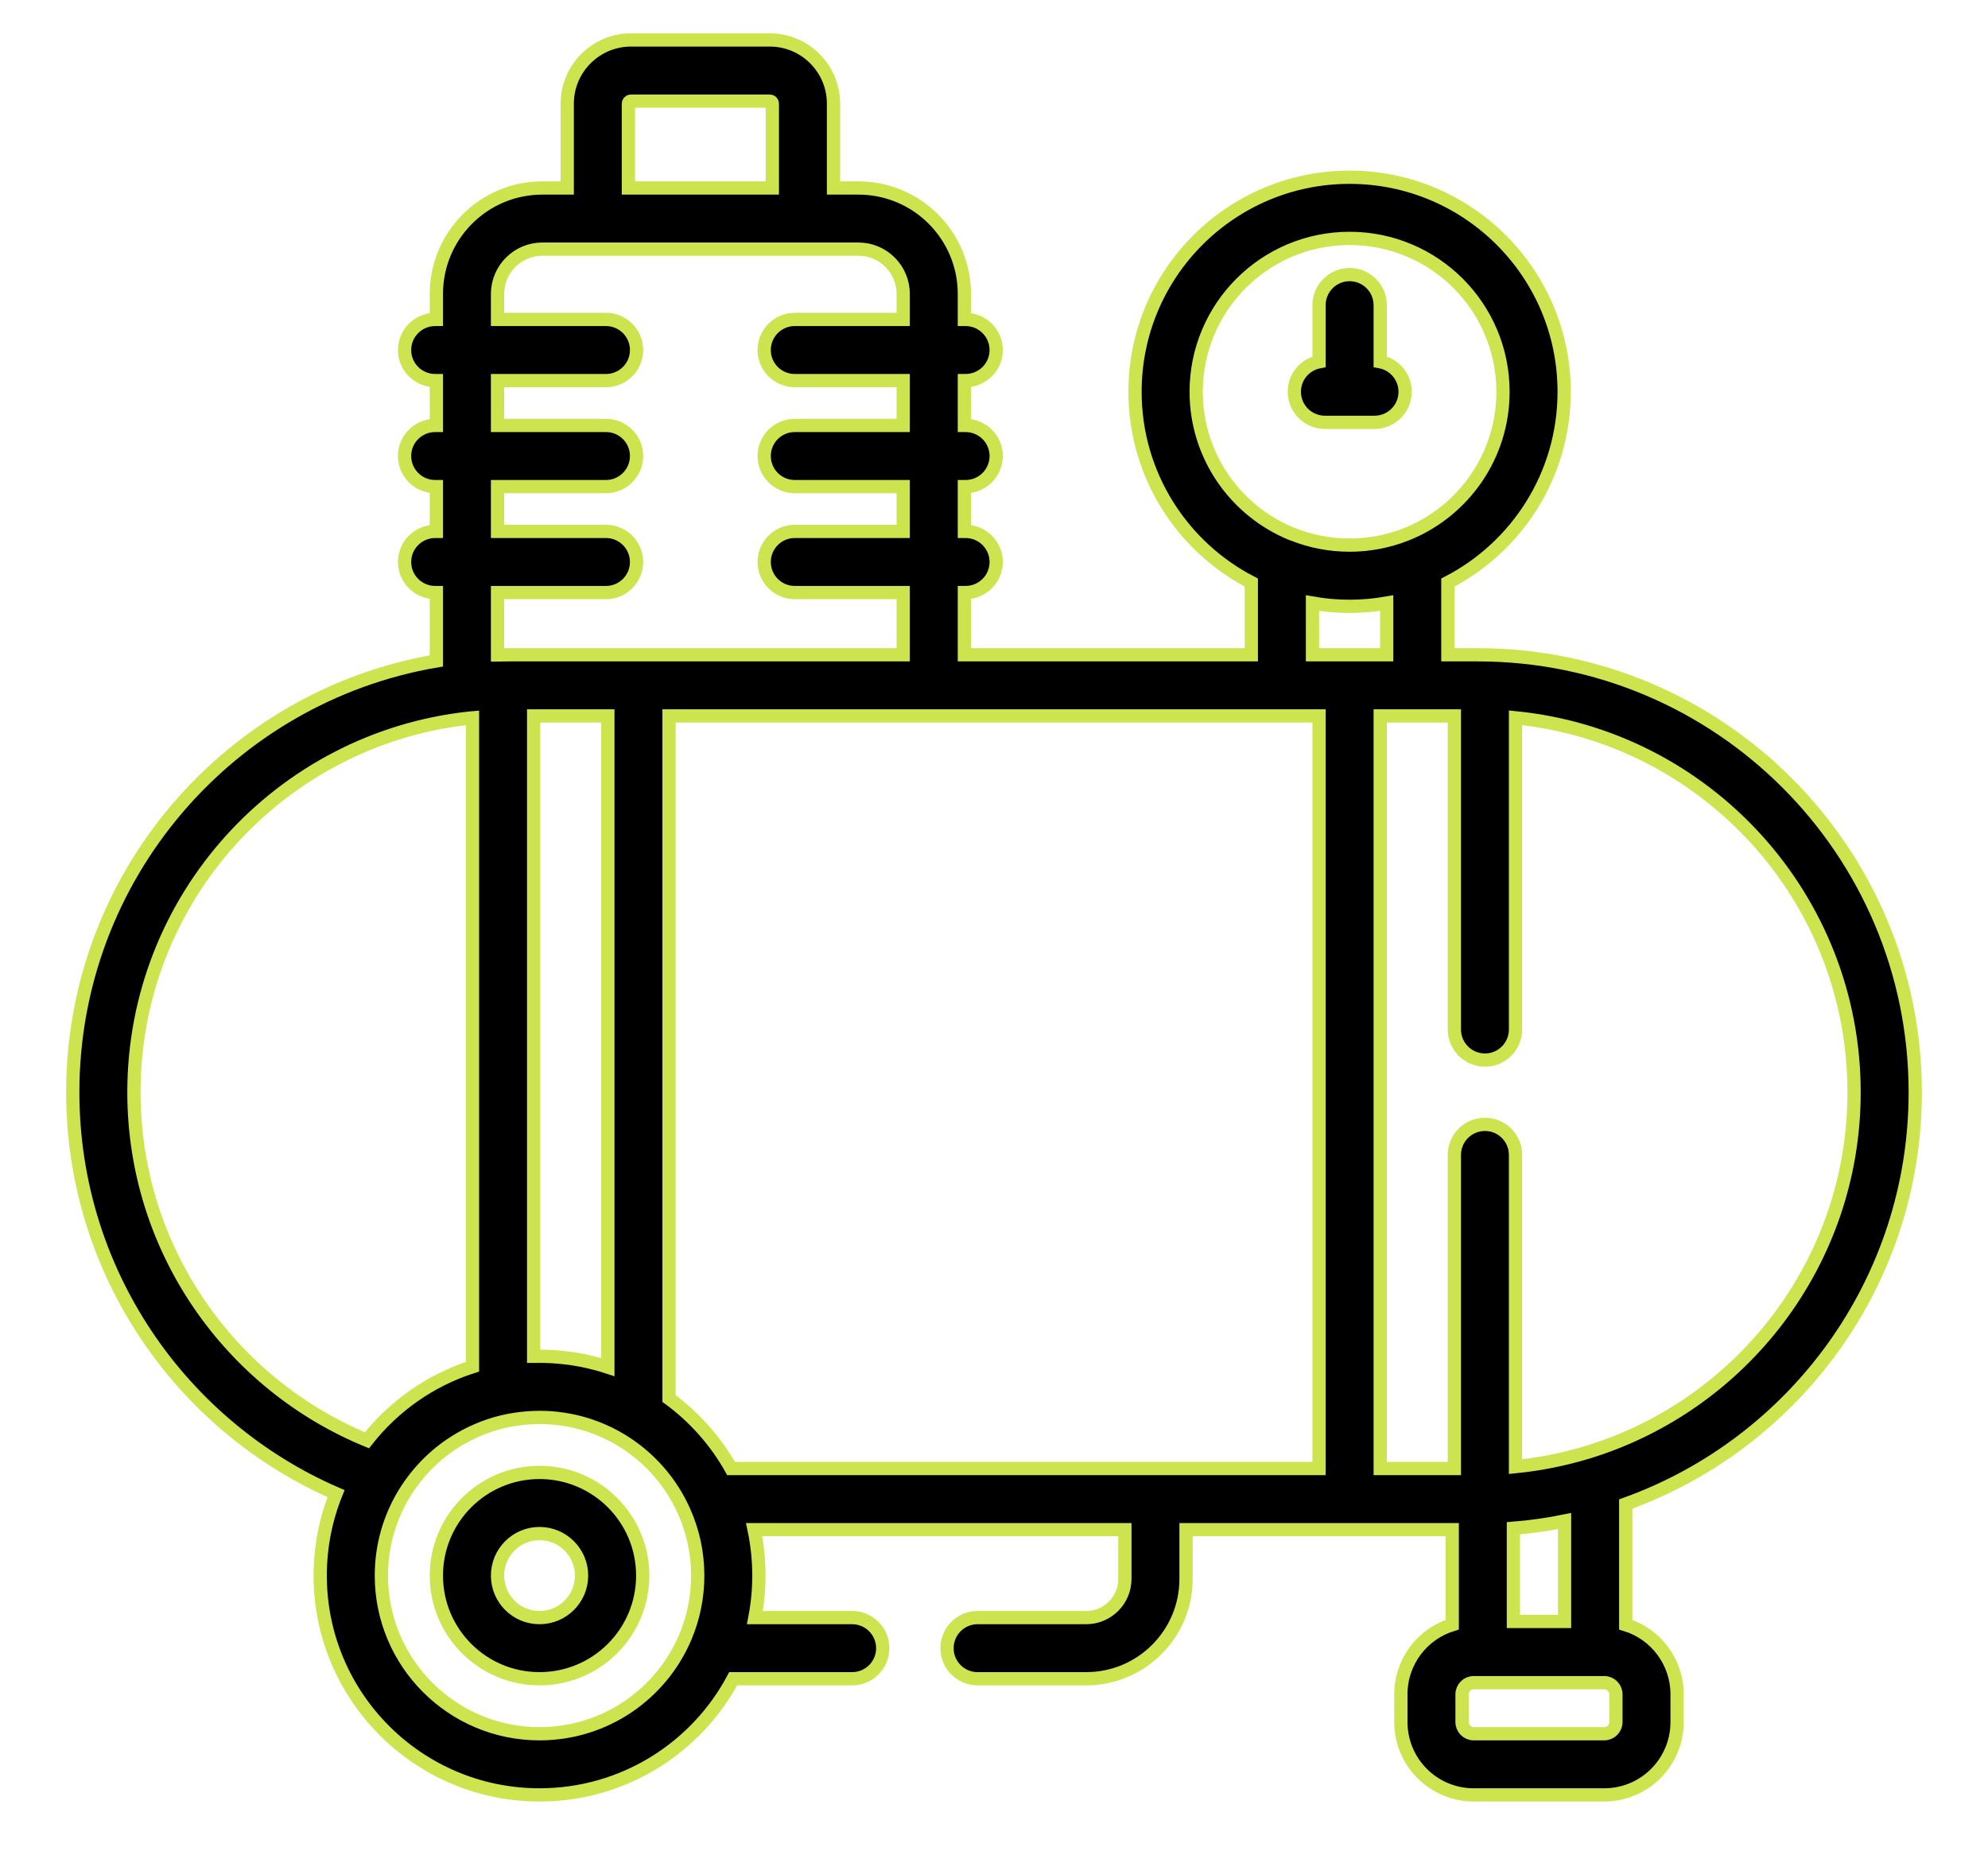 <svg width="30" height="28" viewBox="0 0 30 28" fill="none" xmlns="http://www.w3.org/2000/svg">
<g clip-path="url(#clip0_166_12)">
<path fill-rule="evenodd" clip-rule="evenodd" d="M8.56 1.565C8.56 1.034 8.991 0.603 9.522 0.603H11.616C12.147 0.603 12.578 1.034 12.578 1.565V2.837H12.953C13.837 2.837 14.553 3.553 14.553 4.437V4.821H14.571C14.826 4.821 15.033 5.028 15.033 5.283C15.033 5.538 14.826 5.744 14.571 5.744H14.553V6.421H14.571C14.826 6.421 15.033 6.627 15.033 6.882C15.033 7.137 14.826 7.344 14.571 7.344H14.553V8.02H14.571C14.826 8.02 15.033 8.227 15.033 8.482C15.033 8.736 14.826 8.943 14.571 8.943H14.553V9.882H18.883V8.792C17.841 8.254 17.128 7.166 17.128 5.913C17.128 4.124 18.578 2.675 20.366 2.675C22.154 2.675 23.604 4.124 23.604 5.913C23.604 7.166 22.892 8.254 21.849 8.792V9.882H22.3C25.946 9.882 28.902 12.838 28.902 16.484C28.902 19.347 27.08 21.784 24.533 22.699V24.52C24.982 24.658 25.308 25.077 25.308 25.571V25.99C25.308 26.597 24.816 27.089 24.209 27.089H22.239C21.632 27.089 21.14 26.597 21.14 25.99V25.571C21.14 25.076 21.466 24.658 21.915 24.52V23.086H17.898V23.829C17.898 24.662 17.223 25.336 16.391 25.336H14.752C14.497 25.336 14.291 25.13 14.291 24.875C14.291 24.62 14.497 24.413 14.752 24.413H16.391C16.713 24.413 16.975 24.152 16.975 23.829V23.086H11.38C11.427 23.31 11.452 23.542 11.452 23.779C11.452 23.996 11.431 24.208 11.392 24.413H12.859C13.114 24.413 13.321 24.62 13.321 24.875C13.321 25.13 13.114 25.336 12.859 25.336H11.064C10.507 26.38 9.407 27.089 8.142 27.089C6.314 27.089 4.832 25.607 4.832 23.779C4.832 23.342 4.917 22.924 5.071 22.542C2.734 21.526 1.098 19.196 1.098 16.484C1.098 13.218 3.47 10.505 6.585 9.975V8.943H6.567C6.312 8.943 6.105 8.736 6.105 8.482C6.105 8.227 6.312 8.02 6.567 8.02H6.585V7.344H6.567C6.312 7.344 6.105 7.137 6.105 6.882C6.105 6.627 6.312 6.421 6.567 6.421H6.585V5.744H6.567C6.312 5.744 6.105 5.538 6.105 5.283C6.105 5.028 6.312 4.821 6.567 4.821H6.585V4.437C6.585 3.553 7.301 2.837 8.185 2.837H8.56V1.565ZM21.947 10.805V15.537C21.947 15.792 22.154 15.999 22.409 15.999C22.664 15.999 22.87 15.792 22.87 15.537V10.833C25.739 11.119 27.979 13.54 27.979 16.484C27.979 19.047 26.281 21.213 23.949 21.92L23.939 21.923C23.595 22.026 23.238 22.098 22.87 22.135V17.43C22.87 17.176 22.664 16.969 22.409 16.969C22.154 16.969 21.947 17.176 21.947 17.43V22.163H20.828V10.805H21.947ZM19.905 10.805H14.106L14.091 10.805H10.096V21.107C10.478 21.387 10.799 21.747 11.032 22.163H19.905V10.805ZM8.662 21.449C9.404 21.614 10.016 22.124 10.32 22.803L10.324 22.812C10.456 23.108 10.529 23.435 10.529 23.779C10.529 24.105 10.464 24.415 10.346 24.697L10.342 24.707C9.98 25.565 9.131 26.166 8.142 26.166C6.824 26.166 5.755 25.098 5.755 23.779C5.755 23.327 5.881 22.904 6.099 22.544L6.104 22.536C6.312 22.197 6.601 21.913 6.945 21.714C7.167 21.585 7.412 21.49 7.673 21.438L7.68 21.437C7.745 21.424 7.812 21.414 7.879 21.407C7.899 21.404 7.919 21.402 7.94 21.401C8.006 21.395 8.074 21.392 8.142 21.392C8.264 21.392 8.383 21.401 8.5 21.419C8.555 21.427 8.609 21.437 8.662 21.449ZM19.806 9.102C19.988 9.134 20.175 9.151 20.366 9.151C20.557 9.151 20.744 9.134 20.926 9.102V9.882H19.806V9.102ZM21.241 8.056C22.086 7.711 22.681 6.881 22.681 5.913C22.681 4.634 21.645 3.598 20.366 3.598C19.088 3.598 18.051 4.634 18.051 5.913C18.051 6.882 18.647 7.712 19.491 8.057C19.499 8.059 19.507 8.062 19.515 8.065C19.778 8.169 20.065 8.227 20.366 8.227C20.667 8.227 20.954 8.169 21.218 8.065C21.225 8.062 21.233 8.059 21.241 8.056ZM9.522 1.526C9.5 1.526 9.483 1.543 9.483 1.565V2.837H11.655V1.565C11.655 1.543 11.637 1.526 11.616 1.526H9.522ZM7.508 9.884C7.572 9.883 7.636 9.882 7.7 9.882H9.634H13.63V8.943H11.993C11.738 8.943 11.532 8.736 11.532 8.482C11.532 8.227 11.738 8.02 11.993 8.02H13.63V7.344H11.993C11.738 7.344 11.532 7.137 11.532 6.882C11.532 6.627 11.738 6.421 11.993 6.421H13.63V5.744H11.993C11.738 5.744 11.532 5.538 11.532 5.283C11.532 5.028 11.738 4.821 11.993 4.821H13.63V4.437C13.63 4.063 13.327 3.76 12.953 3.76H8.185C7.811 3.76 7.508 4.063 7.508 4.437V4.821H9.145C9.399 4.821 9.606 5.028 9.606 5.283C9.606 5.538 9.399 5.744 9.145 5.744H7.508V6.421H9.145C9.399 6.421 9.606 6.627 9.606 6.882C9.606 7.137 9.399 7.344 9.145 7.344H7.508V8.02H9.145C9.399 8.02 9.606 8.227 9.606 8.482C9.606 8.736 9.399 8.943 9.145 8.943H7.508V9.884ZM8.053 10.805H9.173V20.633C9.076 20.601 8.977 20.574 8.876 20.551C8.808 20.535 8.739 20.522 8.669 20.511C8.646 20.507 8.623 20.504 8.6 20.5C8.573 20.497 8.547 20.494 8.52 20.491C8.396 20.476 8.27 20.469 8.142 20.469C8.112 20.469 8.083 20.47 8.053 20.47V10.805ZM7.075 10.839C7.082 10.838 7.089 10.838 7.095 10.837L7.13 10.834V20.627C6.493 20.831 5.941 21.223 5.537 21.737C3.473 20.886 2.021 18.854 2.021 16.484C2.021 13.559 4.233 11.15 7.075 10.839ZM23.61 22.956C23.358 23.007 23.1 23.044 22.838 23.065V24.471H23.61V22.956ZM22.363 25.395L22.377 25.395H24.071L24.085 25.395H24.209C24.306 25.395 24.385 25.474 24.385 25.571V25.99C24.385 26.087 24.306 26.166 24.209 26.166H22.239C22.142 26.166 22.063 26.087 22.063 25.99V25.571C22.063 25.474 22.142 25.395 22.239 25.395H22.363ZM8.776 23.779C8.776 24.13 8.492 24.413 8.142 24.413C7.792 24.413 7.508 24.13 7.508 23.779C7.508 23.429 7.792 23.145 8.142 23.145C8.492 23.145 8.776 23.429 8.776 23.779ZM8.142 22.222C7.282 22.222 6.585 22.919 6.585 23.779C6.585 24.639 7.282 25.336 8.142 25.336C9.002 25.336 9.699 24.639 9.699 23.779C9.699 22.919 9.002 22.222 8.142 22.222ZM20.828 4.606C20.828 4.351 20.621 4.144 20.366 4.144C20.111 4.144 19.905 4.351 19.905 4.606V5.46C19.692 5.501 19.532 5.688 19.532 5.913C19.532 6.168 19.739 6.374 19.994 6.374H20.742C20.997 6.374 21.204 6.168 21.204 5.913C21.204 5.687 21.042 5.499 20.828 5.459V4.606Z" fill="black" stroke="#CDE44F" stroke-width="0.2"/>
</g>
<defs>
<clipPath id="clip0_166_12">
<rect width="30" height="27.692" fill="white"/>
</clipPath>
</defs>
</svg>
